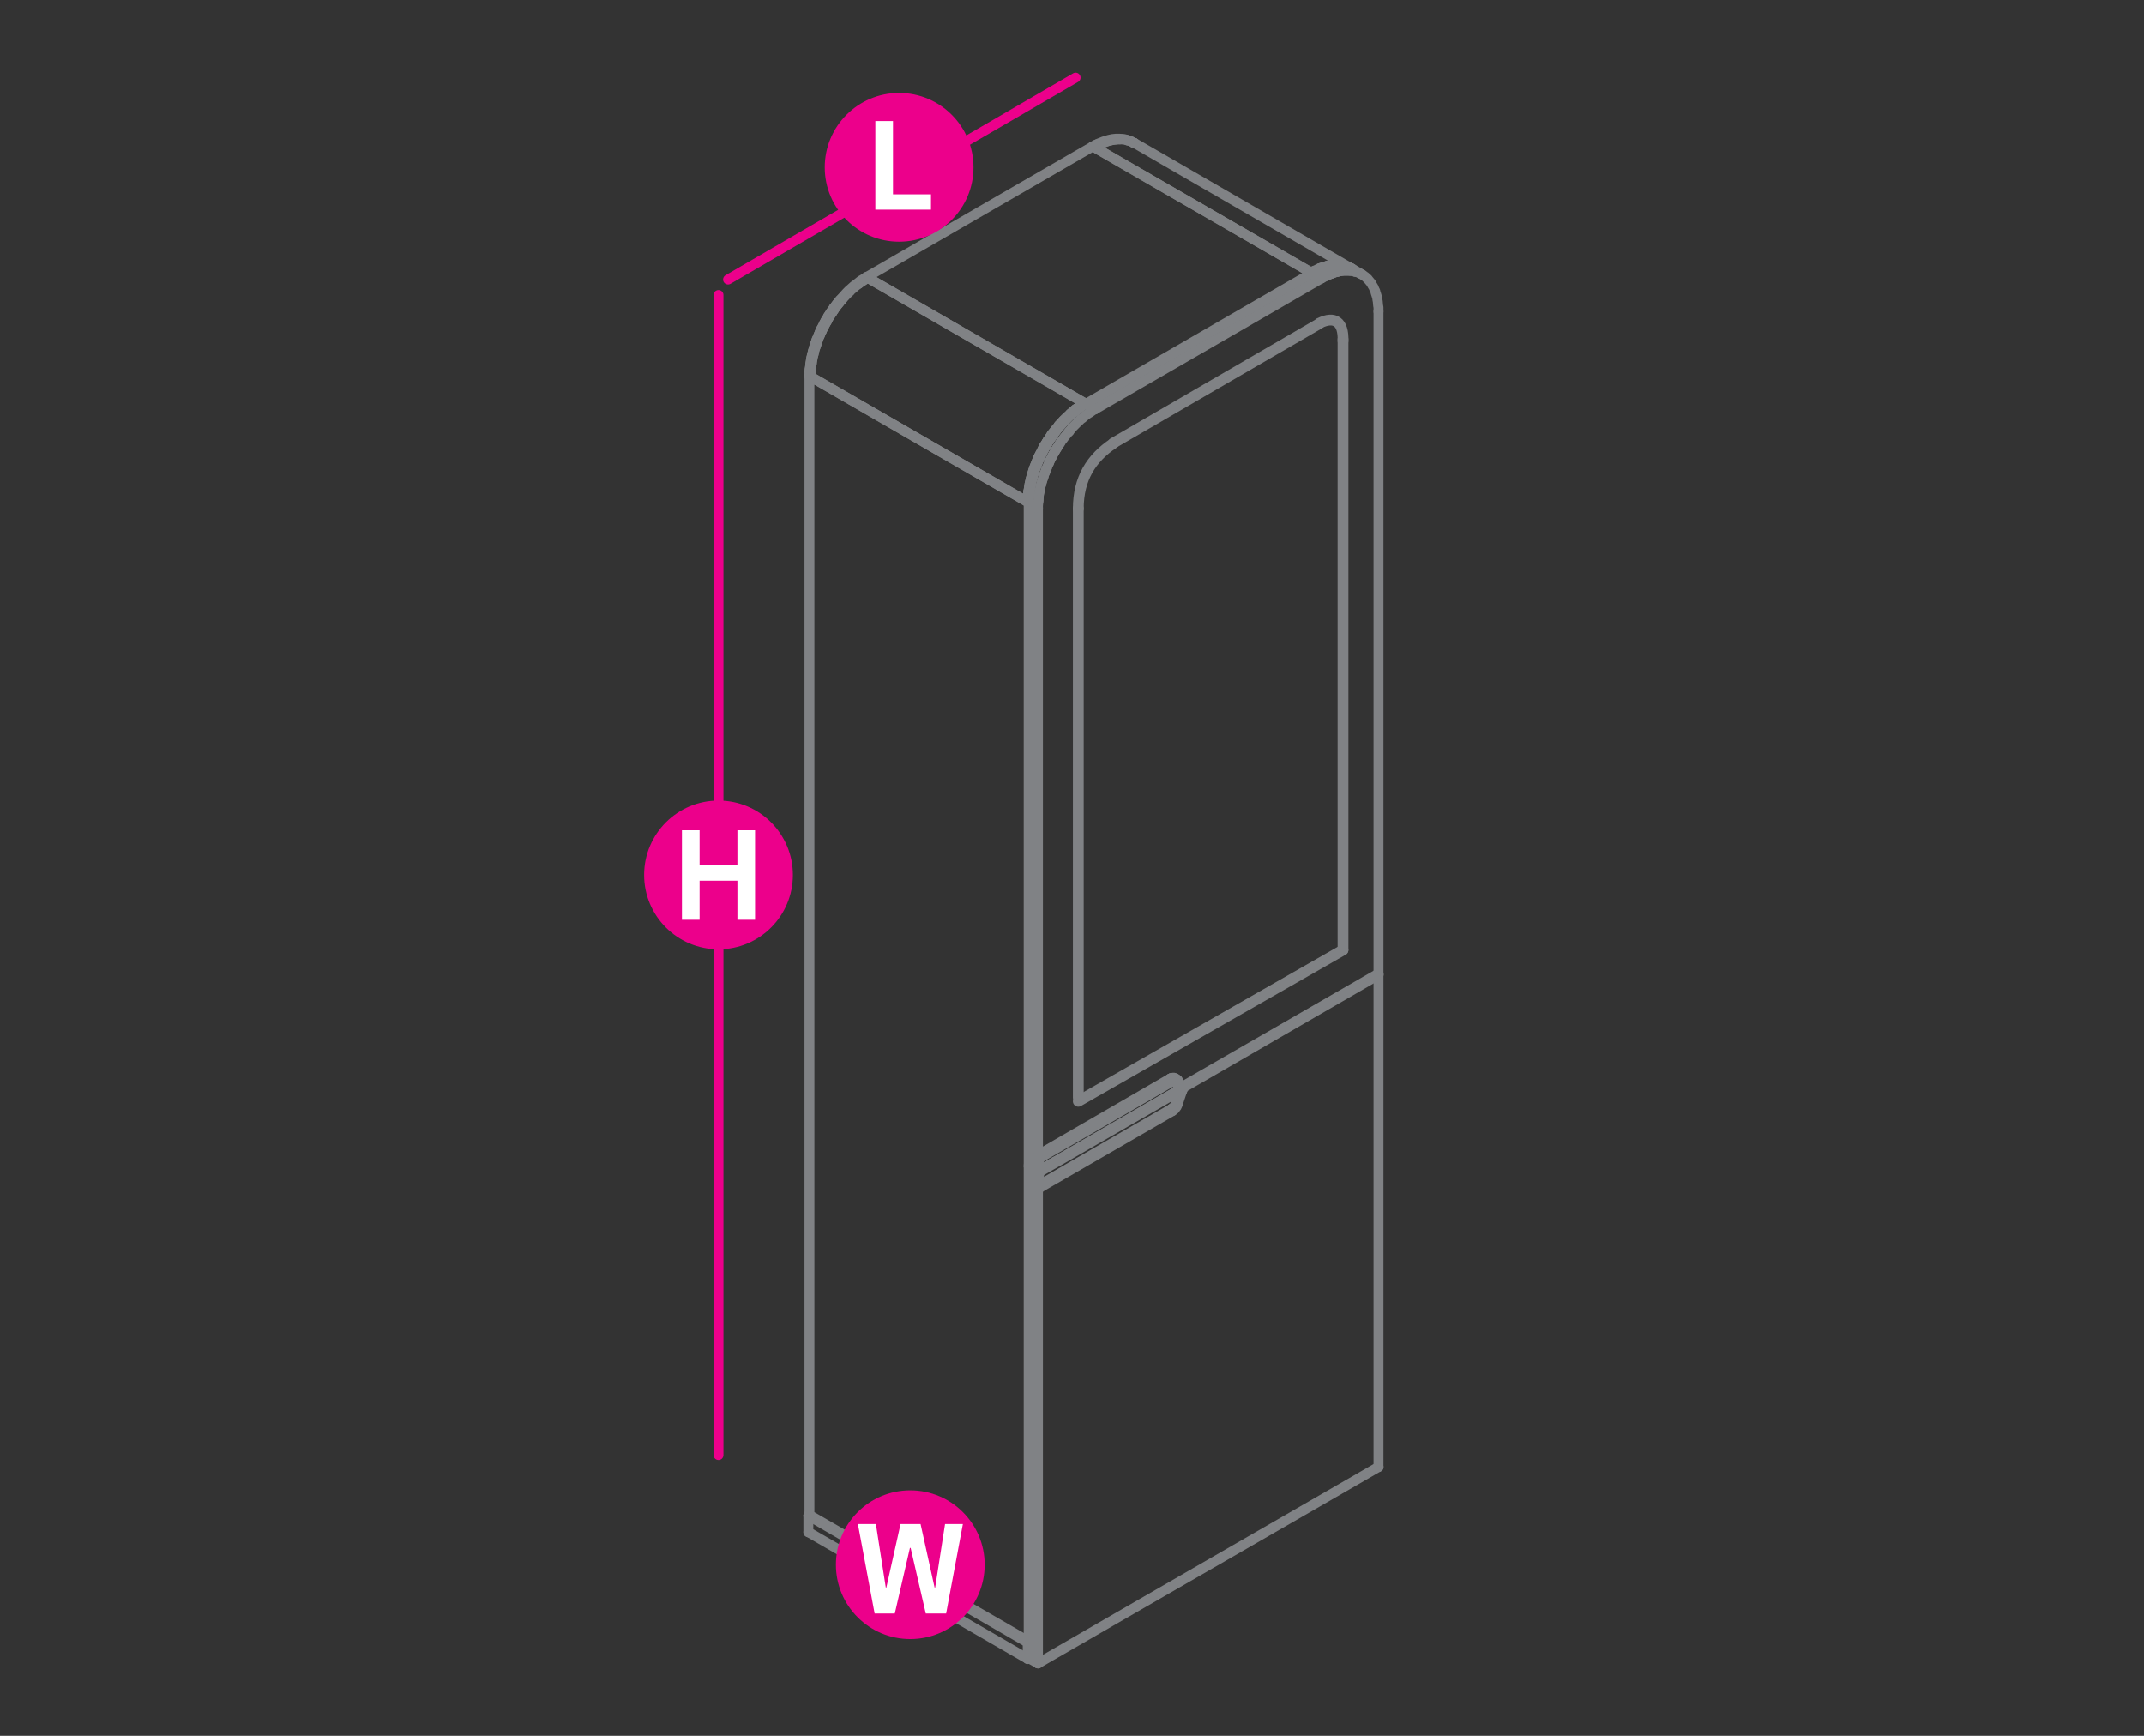 <?xml version="1.0" encoding="utf-8"?>
<!-- Generator: Adobe Illustrator 19.0.0, SVG Export Plug-In . SVG Version: 6.00 Build 0)  -->
<svg version="1.1" id="Layer_1" xmlns="http://www.w3.org/2000/svg" xmlns:xlink="http://www.w3.org/1999/xlink" x="0px" y="0px"
	 viewBox="0 14.2 1190.6 963.8" style="enable-background:new 0 14.2 1190.6 963.8;" xml:space="preserve">
<rect x="0" y="14.2" width="1190.6" height="963.8" fill="#333333" stroke="none"/>
<style type="text/css">
	.st0{fill:none;stroke:#808285;stroke-width:5.5;stroke-linecap:round;stroke-linejoin:round;stroke-miterlimit:10;}
	.st1{fill:none;stroke:#EC008B;stroke-width:5.5;stroke-linecap:round;stroke-linejoin:round;stroke-miterlimit:10;}
	.st2{fill:#EC008B;}
	.st3{fill:#FFFFFF;}
	.st4{fill:none;stroke:#808285;stroke-width:6;stroke-linecap:round;stroke-linejoin:round;stroke-miterlimit:10;}
</style>
<g>
	<polyline class="st0" points="481.2,168.1 603.1,238.4 728.7,165.8 606.8,95.5 481.2,168.1 	"/>
	<line class="st0" x1="728.7" y1="165.8" x2="728.7" y2="165.9"/>
	<line class="st0" x1="606.8" y1="95.5" x2="606.8" y2="95.6"/>
	<line class="st0" x1="603.1" y1="238.4" x2="603.1" y2="238.5"/>
	<line class="st0" x1="481.2" y1="168.1" x2="481.2" y2="168.2"/>
	<line class="st0" x1="750.6" y1="163.4" x2="750.5" y2="163.3"/>
	<line class="st0" x1="750" y1="163" x2="630" y2="93.6"/>
	<line class="st0" x1="750.4" y1="163.3" x2="750.5" y2="163.3"/>
	<line class="st0" x1="746.7" y1="161.7" x2="747" y2="161.8"/>
	<line class="st0" x1="742.4" y1="161.2" x2="742.6" y2="161.2"/>
	<line class="st0" x1="737" y1="161.8" x2="737.9" y2="161.6"/>
	<line class="st0" x1="732" y1="163.6" x2="733" y2="163.1"/>
	<polyline class="st0" points="621.9,91.5 617.2,91.9 612.5,93.5 607.5,95.8 728,165.5 730,164.5 	"/>
	<line class="st0" x1="750.5" y1="163.2" x2="750.5" y2="163.3"/>
	<line class="st0" x1="746.7" y1="161.6" x2="746.7" y2="161.7"/>
	<line class="st0" x1="742.4" y1="161.1" x2="742.4" y2="161.2"/>
	<line class="st0" x1="737.9" y1="161.5" x2="737.9" y2="161.6"/>
	<line class="st0" x1="733" y1="163.1" x2="733" y2="163.2"/>
	<line class="st0" x1="728" y1="165.4" x2="728" y2="165.5"/>
	<line class="st0" x1="630" y1="93.6" x2="630" y2="93.6"/>
	<line class="st0" x1="626.1" y1="92.1" x2="626.1" y2="92.2"/>
	<line class="st0" x1="621.9" y1="91.5" x2="621.9" y2="91.6"/>
	<line class="st0" x1="617.2" y1="91.9" x2="617.2" y2="92.1"/>
	<line class="st0" x1="612.5" y1="93.4" x2="612.5" y2="93.5"/>
	<line class="st0" x1="607.5" y1="95.8" x2="607.5" y2="95.9"/>
	<line class="st0" x1="580" y1="261.8" x2="581.7" y2="259"/>
	<polyline class="st0" points="450.5,217.5 450.1,223.3 570.7,293 570.8,290.9 	"/>
	<polyline class="st0" points="476.9,171.7 481.9,168.4 602.4,238.1 597.4,241.4 	"/>
	<line class="st0" x1="602.4" y1="237.9" x2="602.4" y2="238.1"/>
	<line class="st0" x1="597.4" y1="241.3" x2="597.4" y2="241.4"/>
	<line class="st0" x1="592.7" y1="245.5" x2="592.7" y2="245.6"/>
	<line class="st0" x1="588" y1="250.2" x2="588" y2="250.4"/>
	<line class="st0" x1="583.8" y1="255.8" x2="583.8" y2="255.9"/>
	<line class="st0" x1="580" y1="261.7" x2="580" y2="261.8"/>
	<line class="st0" x1="576.7" y1="267.9" x2="576.7" y2="268"/>
	<line class="st0" x1="574.2" y1="274.3" x2="574.2" y2="274.4"/>
	<line class="st0" x1="572.3" y1="280.7" x2="572.3" y2="280.8"/>
	<line class="st0" x1="571.1" y1="287" x2="571.1" y2="287.1"/>
	<line class="st0" x1="570.7" y1="292.9" x2="570.7" y2="293"/>
	<line class="st0" x1="481.9" y1="168.4" x2="481.9" y2="168.5"/>
	<line class="st0" x1="476.9" y1="171.7" x2="476.9" y2="171.8"/>
	<line class="st0" x1="472" y1="175.8" x2="472" y2="175.9"/>
	<line class="st0" x1="467.5" y1="180.7" x2="467.5" y2="180.8"/>
	<line class="st0" x1="463.2" y1="186.1" x2="463.2" y2="186.2"/>
	<line class="st0" x1="459.4" y1="192.1" x2="459.4" y2="192.2"/>
	<line class="st0" x1="456.2" y1="198.3" x2="456.2" y2="198.4"/>
	<line class="st0" x1="453.5" y1="204.7" x2="453.5" y2="204.8"/>
	<line class="st0" x1="451.6" y1="211.1" x2="451.6" y2="211.3"/>
	<line class="st0" x1="450.5" y1="217.3" x2="450.5" y2="217.5"/>
	<line class="st0" x1="450.1" y1="223.3" x2="450.1" y2="223.4"/>
	<polyline class="st0" points="449.5,855.4 448.9,855.7 570.7,926.2 571.3,925.8 	"/>
	<polyline class="st0" points="571.3,934.9 570.7,935.3 448.9,864.9 448.9,855.7 	"/>
	<polyline class="st0" points="570.7,926.1 570.7,926.2 570.7,935.3 570.7,935.4 	"/>
	<line class="st0" x1="448.9" y1="864.9" x2="448.9" y2="865"/>
	<line class="st0" x1="448.9" y1="855.7" x2="448.9" y2="855.8"/>
	<polyline class="st0" points="449.5,855.4 571.3,925.7 571.3,293.3 449.5,223 449.5,855.4 	"/>
	<line class="st0" x1="571.3" y1="293.3" x2="571.3" y2="293.4"/>
	<line class="st0" x1="571.3" y1="925.7" x2="571.3" y2="925.8"/>
	<line class="st0" x1="449.5" y1="223" x2="449.5" y2="223.1"/>
	<line class="st0" x1="449.5" y1="855.4" x2="449.5" y2="855.5"/>
	<line class="st0" x1="765.5" y1="828.7" x2="765.5" y2="555.5"/>
	<line class="st0" x1="585.9" y1="659.2" x2="576.4" y2="664.8"/>
	<line class="st0" x1="765.5" y1="555.5" x2="656.3" y2="618.6"/>
	<polyline class="st0" points="571.9,661.4 571.3,661.8 571.3,934.9 576.4,937.8 765.5,828.7 	"/>
	<line class="st0" x1="765.5" y1="555.5" x2="764.8" y2="555.2"/>
	<polyline class="st0" points="576.4,937.8 576.4,664.8 571.3,661.8 	"/>
	<line class="st0" x1="765.5" y1="555.4" x2="765.5" y2="555.5"/>
	<line class="st0" x1="765.5" y1="828.6" x2="765.5" y2="828.7"/>
	<line class="st0" x1="576.4" y1="937.8" x2="576.4" y2="937.8"/>
	<line class="st0" x1="576.4" y1="664.6" x2="576.4" y2="664.8"/>
	<line class="st0" x1="571.3" y1="661.8" x2="571.3" y2="661.9"/>
	<line class="st0" x1="571.3" y1="934.8" x2="571.3" y2="934.9"/>
	<polyline class="st0" points="603.1,238.4 608.2,241.4 733.8,168.8 728.7,165.8 	"/>
	<polyline class="st0" points="593.8,253.7 592.9,254.7 592,255.8 591.1,256.9 590.3,258 589.4,259.1 588.7,260.2 	"/>
	<line class="st0" x1="585.2" y1="255" x2="584.5" y2="256.1"/>
	<line class="st0" x1="587.9" y1="261.4" x2="588.7" y2="260.2"/>
	<line class="st0" x1="584.5" y1="256.1" x2="583.6" y2="257.3"/>
	<line class="st0" x1="587.1" y1="262.7" x2="587.9" y2="261.4"/>
	<line class="st0" x1="583.6" y1="257.3" x2="582.8" y2="258.4"/>
	<line class="st0" x1="586.4" y1="263.8" x2="587.1" y2="262.7"/>
	<line class="st0" x1="582.8" y1="258.4" x2="582" y2="259.7"/>
	<line class="st0" x1="585.7" y1="265" x2="586.4" y2="263.8"/>
	<line class="st0" x1="582" y1="259.7" x2="581.4" y2="260.9"/>
	<line class="st0" x1="585" y1="266.2" x2="585.7" y2="265"/>
	<line class="st0" x1="581.4" y1="260.9" x2="580.6" y2="262.1"/>
	<line class="st0" x1="584.3" y1="267.5" x2="585" y2="266.2"/>
	<line class="st0" x1="580.6" y1="262.1" x2="579.9" y2="263.3"/>
	<line class="st0" x1="583.7" y1="268.7" x2="584.3" y2="267.5"/>
	<line class="st0" x1="579.9" y1="263.3" x2="579.2" y2="264.5"/>
	<line class="st0" x1="583" y1="270" x2="583.7" y2="268.7"/>
	<line class="st0" x1="579.2" y1="264.5" x2="578.6" y2="265.8"/>
	<line class="st0" x1="582.5" y1="271.3" x2="583" y2="270"/>
	<polyline class="st0" points="578.6,265.8 578,267.1 577.4,268.3 	"/>
	<polyline class="st0" points="582.5,271.3 581.9,272.5 581.4,273.8 	"/>
	<line class="st0" x1="577.4" y1="268.3" x2="576.8" y2="269.6"/>
	<line class="st0" x1="580.8" y1="275.1" x2="581.4" y2="273.8"/>
	<line class="st0" x1="576.8" y1="269.6" x2="576.3" y2="270.8"/>
	<line class="st0" x1="580.4" y1="276.4" x2="580.8" y2="275.1"/>
	<line class="st0" x1="576.3" y1="270.8" x2="575.7" y2="272.2"/>
	<line class="st0" x1="579.8" y1="277.7" x2="580.4" y2="276.4"/>
	<line class="st0" x1="575.7" y1="272.2" x2="575.3" y2="273.4"/>
	<line class="st0" x1="579.5" y1="278.9" x2="579.8" y2="277.7"/>
	<line class="st0" x1="575.3" y1="273.4" x2="574.8" y2="274.7"/>
	<line class="st0" x1="579" y1="280.3" x2="579.5" y2="278.9"/>
	<line class="st0" x1="574.8" y1="274.7" x2="574.4" y2="276.1"/>
	<line class="st0" x1="578.6" y1="281.5" x2="579" y2="280.3"/>
	<line class="st0" x1="574.4" y1="276.1" x2="573.9" y2="277.3"/>
	<line class="st0" x1="578.3" y1="282.8" x2="578.6" y2="281.5"/>
	<line class="st0" x1="573.9" y1="277.3" x2="573.6" y2="278.6"/>
	<line class="st0" x1="577.9" y1="284" x2="578.3" y2="282.8"/>
	<line class="st0" x1="573.6" y1="278.6" x2="573.2" y2="279.8"/>
	<line class="st0" x1="577.7" y1="285.4" x2="577.9" y2="284"/>
	<line class="st0" x1="573.2" y1="279.8" x2="572.8" y2="281.1"/>
	<line class="st0" x1="577.4" y1="286.6" x2="577.7" y2="285.4"/>
	<line class="st0" x1="572.8" y1="281.1" x2="572.6" y2="282.4"/>
	<line class="st0" x1="577.1" y1="287.9" x2="577.4" y2="286.6"/>
	<line class="st0" x1="572.6" y1="282.4" x2="572.3" y2="283.7"/>
	<line class="st0" x1="576.9" y1="289.1" x2="577.1" y2="287.9"/>
	<line class="st0" x1="572.3" y1="283.7" x2="572" y2="284.9"/>
	<line class="st0" x1="576.8" y1="290.3" x2="576.9" y2="289.1"/>
	<line class="st0" x1="572" y1="284.9" x2="571.9" y2="286.1"/>
	<line class="st0" x1="576.7" y1="291.6" x2="576.8" y2="290.3"/>
	<line class="st0" x1="571.9" y1="286.1" x2="571.7" y2="287.4"/>
	<line class="st0" x1="576.6" y1="292.8" x2="576.7" y2="291.6"/>
	<line class="st0" x1="571.7" y1="287.4" x2="571.6" y2="288.6"/>
	<polyline class="st0" points="576.4,296.3 571.3,293.3 571.3,661 576.4,664 576.4,296.3 576.4,295.1 576.5,294 576.6,292.8 	"/>
	<line class="st0" x1="656" y1="617.9" x2="765.5" y2="554.8"/>
	<line class="st0" x1="756.3" y1="166.6" x2="751.2" y2="163.6"/>
	<polyline class="st0" points="752.4,165.1 751.6,164.8 750.7,164.7 750,164.6 	"/>
	<line class="st0" x1="746.5" y1="161.8" x2="745.7" y2="161.7"/>
	<line class="st0" x1="749.1" y1="164.5" x2="750" y2="164.6"/>
	<line class="st0" x1="745.7" y1="161.7" x2="744.9" y2="161.6"/>
	<line class="st0" x1="748.2" y1="164.5" x2="749.1" y2="164.5"/>
	<line class="st0" x1="744.9" y1="161.6" x2="744" y2="161.5"/>
	<line class="st0" x1="747.3" y1="164.5" x2="748.2" y2="164.5"/>
	<line class="st0" x1="744" y1="161.5" x2="743.1" y2="161.5"/>
	<line class="st0" x1="746.4" y1="164.5" x2="747.3" y2="164.5"/>
	<line class="st0" x1="743.1" y1="161.5" x2="742.2" y2="161.5"/>
	<line class="st0" x1="745.4" y1="164.6" x2="746.4" y2="164.5"/>
	<line class="st0" x1="742.2" y1="161.5" x2="741.3" y2="161.6"/>
	<line class="st0" x1="744.5" y1="164.7" x2="745.4" y2="164.6"/>
	<line class="st0" x1="741.3" y1="161.6" x2="740.4" y2="161.7"/>
	<line class="st0" x1="743.6" y1="164.9" x2="744.5" y2="164.7"/>
	<line class="st0" x1="740.4" y1="161.7" x2="739.4" y2="161.8"/>
	<line class="st0" x1="742.6" y1="165.2" x2="743.6" y2="164.9"/>
	<line class="st0" x1="739.4" y1="161.8" x2="738.5" y2="162"/>
	<line class="st0" x1="741.6" y1="165.4" x2="742.6" y2="165.2"/>
	<line class="st0" x1="738.5" y1="162" x2="737.5" y2="162.2"/>
	<line class="st0" x1="740.6" y1="165.7" x2="741.6" y2="165.4"/>
	<line class="st0" x1="737.5" y1="162.2" x2="736.5" y2="162.4"/>
	<line class="st0" x1="739.8" y1="166.1" x2="740.6" y2="165.7"/>
	<line class="st0" x1="736.5" y1="162.4" x2="735.7" y2="162.7"/>
	<line class="st0" x1="738.8" y1="166.4" x2="739.8" y2="166.1"/>
	<line class="st0" x1="735.7" y1="162.7" x2="734.7" y2="163.1"/>
	<line class="st0" x1="737.8" y1="166.8" x2="738.8" y2="166.4"/>
	<line class="st0" x1="734.7" y1="163.1" x2="733.7" y2="163.4"/>
	<line class="st0" x1="736.8" y1="167.3" x2="737.8" y2="166.8"/>
	<line class="st0" x1="733.7" y1="163.4" x2="732.7" y2="163.8"/>
	<line class="st0" x1="735.8" y1="167.7" x2="736.8" y2="167.3"/>
	<line class="st0" x1="732.7" y1="163.8" x2="731.7" y2="164.3"/>
	<polyline class="st0" points="735.8,167.7 734.8,168.3 733.8,168.8 	"/>
	<line class="st0" x1="730.7" y1="164.7" x2="729.7" y2="165.3"/>
	<polyline class="st0" points="593.8,253.7 594.6,252.6 595.5,251.6 596.4,250.7 597.4,249.7 598.3,248.8 599.3,247.9 600.2,247 
		601.2,246.3 602.2,245.4 603.2,244.6 604.2,243.9 605.2,243.3 606.2,242.6 607.2,241.9 608.2,241.4 	"/>
	<polyline class="st0" points="752.4,165.1 753.3,165.3 754,165.5 754.7,165.8 755.5,166.2 756.3,166.6 756.9,166.9 757.6,167.5 
		758.3,167.9 758.8,168.5 759.5,169 760,169.7 760.6,170.4 761.1,171 761.6,171.7 762,172.5 762.5,173.3 762.9,174 763.2,174.9 
		763.7,175.8 763.9,176.7 764.2,177.6 764.5,178.6 764.8,179.6 764.9,180.6 765.1,181.6 765.2,182.7 765.3,183.8 765.5,184.9 
		765.5,186 765.5,187.1 765.5,554.8 	"/>
	<line class="st0" x1="747.4" y1="162.1" x2="746.5" y2="161.8"/>
	<polyline class="st0" points="585.2,255 586,253.9 586.9,252.8 587.8,251.8 588.7,250.7 589.6,249.7 590.4,248.7 591.3,247.7 
		592.3,246.8 593.2,245.8 594.2,244.9 595.2,244.2 596.1,243.3 597.1,242.5 598.1,241.7 599.1,240.9 600.1,240.3 601.1,239.6 
		602.1,238.9 603.1,238.4 	"/>
	<polyline class="st0" points="747.4,162.1 748.2,162.3 749,162.6 749.7,162.8 750.4,163.3 751.2,163.6 	"/>
	<line class="st0" x1="765.5" y1="187.1" x2="765.5" y2="187.2"/>
	<line class="st0" x1="765.5" y1="554.8" x2="765.5" y2="554.9"/>
	<line class="st0" x1="733.8" y1="168.7" x2="733.8" y2="168.8"/>
	<line class="st0" x1="728.7" y1="165.8" x2="728.7" y2="165.9"/>
	<line class="st0" x1="608.2" y1="241.3" x2="608.2" y2="241.4"/>
	<line class="st0" x1="603.1" y1="238.4" x2="603.1" y2="238.5"/>
	<line class="st0" x1="576.4" y1="663.9" x2="576.4" y2="664"/>
	<line class="st0" x1="576.4" y1="296.2" x2="576.4" y2="296.3"/>
	<line class="st0" x1="571.3" y1="661" x2="571.3" y2="661.1"/>
	<line class="st0" x1="571.3" y1="293.3" x2="571.3" y2="293.4"/>
	<polyline class="st0" points="577.4,672.6 577,672.4 650.6,629.9 650.9,630.1 577.4,672.6 	"/>
	<polyline class="st0" points="652.9,626.9 653.2,627.1 653.1,627.4 652.9,627.8 652.8,628.2 652.6,628.5 652.4,628.9 652,629.2 
		651.8,629.4 651.5,629.6 651.3,629.9 650.9,630.1 	"/>
	<line class="st0" x1="650.9" y1="629.7" x2="650.6" y2="629.9"/>
	<polyline class="st0" points="655.2,619.9 655.6,620.1 653.2,627.1 	"/>
	<line class="st0" x1="656.6" y1="619.6" x2="655.6" y2="620.1"/>
	<polyline class="st0" points="654.1,627 653.9,627.4 653.8,627.9 653.6,628.3 653.4,628.8 653.1,629.1 652.8,629.4 652.6,629.9 
		652.2,630.2 651.9,630.4 	"/>
	<polyline class="st0" points="650.9,629.7 651.3,629.5 651.5,629.2 651.7,629 652,628.6 652.2,628.3 652.5,628 652.7,627.6 	"/>
	<polyline class="st0" points="652.7,627.6 652.8,627.2 652.9,626.9 655.2,619.9 	"/>
	<line class="st0" x1="577.4" y1="673.7" x2="577.4" y2="672.6"/>
	<polyline class="st0" points="577.4,673.7 576.4,673.2 576.4,664.8 577,665.1 577,672.4 	"/>
	<line class="st0" x1="655.2" y1="619.2" x2="576.4" y2="664.8"/>
	<line class="st0" x1="577" y1="665.1" x2="655.2" y2="619.9"/>
	<polyline class="st0" points="654.1,627 656.6,619.6 655.9,619.1 	"/>
	<polyline class="st0" points="577.4,673.7 650.9,631.2 651.3,631 651.6,630.7 651.9,630.4 	"/>
	<line class="st0" x1="656.6" y1="619.4" x2="656.6" y2="619.6"/>
	<line class="st0" x1="655.6" y1="620.1" x2="655.6" y2="620.2"/>
	<line class="st0" x1="655.2" y1="619.9" x2="655.2" y2="620"/>
	<line class="st0" x1="654.1" y1="627" x2="654.1" y2="627.1"/>
	<line class="st0" x1="653.2" y1="627" x2="653.2" y2="627.1"/>
	<line class="st0" x1="652.9" y1="626.9" x2="652.9" y2="627"/>
	<line class="st0" x1="650.9" y1="631.1" x2="650.9" y2="631.2"/>
	<line class="st0" x1="650.9" y1="630.1" x2="650.9" y2="630.2"/>
	<line class="st0" x1="650.6" y1="629.9" x2="650.6" y2="630"/>
	<line class="st0" x1="577.4" y1="673.6" x2="577.4" y2="673.7"/>
	<line class="st0" x1="577.4" y1="672.5" x2="577.4" y2="672.6"/>
	<line class="st0" x1="577" y1="665" x2="577" y2="665.1"/>
	<line class="st0" x1="577" y1="672.4" x2="577" y2="672.5"/>
	<line class="st0" x1="576.4" y1="664.6" x2="576.4" y2="664.8"/>
	<line class="st0" x1="576.4" y1="673.1" x2="576.4" y2="673.2"/>
	<polyline class="st0" points="577,657 577.4,657.2 650.9,614.7 	"/>
	<polyline class="st0" points="652.8,614.6 652.6,614.5 652.8,614.6 652.9,614.7 653.1,614.8 653.2,615 652.9,614.9 	"/>
	<polyline class="st0" points="652.6,614.5 652.4,614.4 652,614.4 651.8,614.4 651.5,614.5 651.3,614.6 650.9,614.7 	"/>
	<polyline class="st0" points="653.2,615 655.6,619.3 655.2,619.2 	"/>
	<polyline class="st0" points="655.6,619.3 656.6,618.8 654.1,614.1 653.9,613.8 653.8,613.7 653.6,613.5 653.4,613.4 653.1,613.2 
		652.8,613.1 652.6,613.1 652.2,613.1 651.9,613.2 651.6,613.2 	"/>
	<line class="st0" x1="650.9" y1="613.6" x2="577.4" y2="656.1"/>
	<polyline class="st0" points="655.2,619.2 652.9,614.9 652.8,614.7 652.7,614.5 	"/>
	<polyline class="st0" points="577.4,657.2 577.4,656.1 576.4,655.6 576.4,664 577,664.3 577,657 	"/>
	<line class="st0" x1="577" y1="664.3" x2="655.2" y2="619.2"/>
	<line class="st0" x1="653.6" y1="613.5" x2="652.6" y2="612.9"/>
	<line class="st0" x1="651.3" y1="613.5" x2="651.6" y2="613.2"/>
	<line class="st0" x1="650.4" y1="612.9" x2="650" y2="613"/>
	<polyline class="st0" points="651.3,613.5 650.9,613.6 650,613 576.4,655.6 	"/>
	<polyline class="st0" points="650.4,612.9 650.7,612.7 651,612.7 651.3,612.6 651.6,612.6 651.9,612.6 652.1,612.7 652.4,612.8 
		652.6,612.9 	"/>
	<line class="st0" x1="656.6" y1="618.7" x2="656.6" y2="618.8"/>
	<line class="st0" x1="655.6" y1="619.3" x2="655.6" y2="619.4"/>
	<line class="st0" x1="655.2" y1="619.1" x2="655.2" y2="619.2"/>
	<line class="st0" x1="654.1" y1="614" x2="654.1" y2="614.1"/>
	<line class="st0" x1="653.2" y1="615" x2="653.2" y2="615.1"/>
	<line class="st0" x1="652.9" y1="614.8" x2="652.9" y2="614.9"/>
	<line class="st0" x1="650.9" y1="613.6" x2="650.9" y2="613.7"/>
	<line class="st0" x1="650.9" y1="614.7" x2="650.9" y2="614.8"/>
	<line class="st0" x1="650" y1="613" x2="650" y2="613.1"/>
	<line class="st0" x1="577.4" y1="656" x2="577.4" y2="656.1"/>
	<line class="st0" x1="577.4" y1="657.1" x2="577.4" y2="657.2"/>
	<line class="st0" x1="577" y1="664.3" x2="577" y2="664.4"/>
	<line class="st0" x1="577" y1="657" x2="577" y2="657.1"/>
	<line class="st0" x1="576.4" y1="655.4" x2="576.4" y2="655.6"/>
	<line class="st0" x1="576.4" y1="663.9" x2="576.4" y2="664"/>
	<polyline class="st0" points="629.8,93.6 629.7,93.5 629.8,93.6 	"/>
	<polyline class="st0" points="629.7,93.5 629.5,93.5 629.7,93.5 629,93.1 629.5,93.5 629,93.1 	"/>
	<polyline class="st0" points="608.9,94.4 607.8,94.9 606.8,95.5 607.5,95.8 608.5,95.3 	"/>
	<line class="st0" x1="607.5" y1="95.9" x2="607.5" y2="95.8"/>
	<polyline class="st0" points="629.7,93.6 629.7,93.5 629,93.1 628.2,92.7 627.4,92.4 626.7,92.1 625.9,91.8 625,91.6 624.2,91.4 
		623.3,91.3 622.5,91.3 621.6,91.2 620.7,91.2 619.7,91.2 618.8,91.3 617.8,91.4 616.9,91.6 615.9,91.8 614.9,92.1 613.9,92.4 
		612.9,92.7 611.9,93.1 610.9,93.5 609.9,93.9 608.9,94.4 	"/>
	<polyline class="st0" points="629.5,93.5 628.9,93.1 628.1,92.7 627.3,92.4 626.4,92.2 625.7,91.9 624.8,91.8 623.9,91.7 
		623.1,91.6 622.1,91.5 621.2,91.5 620.3,91.6 619.3,91.7 618.5,91.8 617.5,91.9 616.5,92.2 615.6,92.4 614.6,92.7 613.6,93.1 
		612.6,93.4 611.6,93.8 610.5,94.3 609.5,94.8 608.5,95.3 	"/>
	<line class="st0" x1="607.5" y1="95.8" x2="607.5" y2="95.9"/>
	<line class="st0" x1="606.8" y1="95.5" x2="606.8" y2="95.6"/>
	<polyline class="st0" points="750.2,163.1 750.7,163.4 750.2,163.1 750.8,163.5 	"/>
	<polyline class="st0" points="750.8,163.5 750.2,163.1 749.4,162.7 748.6,162.4 747.8,162.1 747.1,161.8 746.2,161.6 745.4,161.4 
		744.5,161.3 743.6,161.2 742.7,161.2 741.9,161.2 740.9,161.2 740,161.3 739,161.4 738.1,161.6 737.1,161.7 736.1,162.1 
		735.1,162.3 734.1,162.6 733.1,163.1 732.1,163.4 731.1,164 730.1,164.4 729.1,164.9 728,165.5 728.7,165.8 729.7,165.3 	"/>
	<polyline class="st0" points="750.7,163.4 750.1,163.1 749.8,163 749.3,162.7 748.5,162.4 747.6,162.2 746.8,162 	"/>
	<polyline class="st0" points="746,161.8 745.2,161.6 744.3,161.6 743.4,161.5 742.4,161.5 741.5,161.6 740.6,161.6 739.6,161.7 
		738.7,162 737.8,162.2 736.8,162.4 735.8,162.7 734.8,163.1 733.8,163.4 732.8,163.8 731.8,164.3 730.8,164.7 729.7,165.3 	"/>
	<line class="st0" x1="728.7" y1="165.8" x2="728.7" y2="165.9"/>
	<line class="st0" x1="728" y1="165.4" x2="728" y2="165.5"/>
	<polyline class="st0" points="598.4,240.7 599.4,239.9 600.4,239.3 601.4,238.6 602.4,238.1 603.1,238.4 	"/>
	<line class="st0" x1="598" y1="241.8" x2="599" y2="241"/>
	<line class="st0" x1="598.4" y1="240.7" x2="597.3" y2="241.4"/>
	<line class="st0" x1="597" y1="242.6" x2="598" y2="241.8"/>
	<line class="st0" x1="597.3" y1="241.4" x2="596.3" y2="242.2"/>
	<line class="st0" x1="596" y1="243.4" x2="597" y2="242.6"/>
	<polyline class="st0" points="596.3,242.2 595.3,243 594.3,243.9 	"/>
	<line class="st0" x1="590.2" y1="248.9" x2="591.1" y2="247.9"/>
	<line class="st0" x1="590.5" y1="247.6" x2="589.6" y2="248.6"/>
	<line class="st0" x1="589.3" y1="250" x2="590.2" y2="248.9"/>
	<line class="st0" x1="589.6" y1="248.6" x2="588.7" y2="249.6"/>
	<line class="st0" x1="588.3" y1="251" x2="589.3" y2="250"/>
	<line class="st0" x1="588.7" y1="249.6" x2="587.8" y2="250.7"/>
	<line class="st0" x1="587.4" y1="252.1" x2="588.3" y2="251"/>
	<line class="st0" x1="587.8" y1="250.7" x2="586.9" y2="251.8"/>
	<line class="st0" x1="586.6" y1="253.2" x2="587.4" y2="252.1"/>
	<line class="st0" x1="586.9" y1="251.8" x2="586" y2="252.8"/>
	<line class="st0" x1="585.8" y1="254.3" x2="586.6" y2="253.2"/>
	<line class="st0" x1="586" y1="252.8" x2="585.1" y2="254"/>
	<line class="st0" x1="584.9" y1="255.4" x2="585.8" y2="254.3"/>
	<line class="st0" x1="585.1" y1="254" x2="584.2" y2="255.1"/>
	<line class="st0" x1="584.1" y1="256.7" x2="584.9" y2="255.4"/>
	<line class="st0" x1="584.2" y1="255.1" x2="583.5" y2="256.2"/>
	<line class="st0" x1="583.2" y1="257.8" x2="584.1" y2="256.7"/>
	<line class="st0" x1="583.5" y1="256.2" x2="582.7" y2="257.4"/>
	<line class="st0" x1="582.5" y1="259" x2="583.2" y2="257.8"/>
	<line class="st0" x1="582.7" y1="257.4" x2="581.8" y2="258.7"/>
	<line class="st0" x1="581.7" y1="260.2" x2="582.5" y2="259"/>
	<line class="st0" x1="581.8" y1="258.7" x2="581.1" y2="259.9"/>
	<line class="st0" x1="581" y1="261.4" x2="581.7" y2="260.2"/>
	<line class="st0" x1="581.1" y1="259.9" x2="580.4" y2="261.1"/>
	<line class="st0" x1="580.2" y1="262.8" x2="581" y2="261.4"/>
	<line class="st0" x1="580.4" y1="261.1" x2="579.6" y2="262.3"/>
	<line class="st0" x1="579.6" y1="264" x2="580.2" y2="262.8"/>
	<line class="st0" x1="579.6" y1="262.3" x2="578.9" y2="263.6"/>
	<line class="st0" x1="578.9" y1="265.2" x2="579.6" y2="264"/>
	<line class="st0" x1="578.9" y1="263.6" x2="578.3" y2="264.9"/>
	<line class="st0" x1="578.3" y1="266.5" x2="578.9" y2="265.2"/>
	<line class="st0" x1="578.3" y1="264.9" x2="577.6" y2="266.2"/>
	<line class="st0" x1="577.6" y1="267.9" x2="578.3" y2="266.5"/>
	<line class="st0" x1="577.6" y1="266.2" x2="577" y2="267.4"/>
	<line class="st0" x1="577" y1="269.1" x2="577.6" y2="267.9"/>
	<line class="st0" x1="577" y1="267.4" x2="576.4" y2="268.7"/>
	<line class="st0" x1="576.5" y1="270.4" x2="577" y2="269.1"/>
	<line class="st0" x1="576.4" y1="268.7" x2="575.8" y2="270.1"/>
	<line class="st0" x1="575.9" y1="271.7" x2="576.5" y2="270.4"/>
	<line class="st0" x1="575.8" y1="270.1" x2="575.3" y2="271.4"/>
	<line class="st0" x1="575.4" y1="273.1" x2="575.9" y2="271.7"/>
	<line class="st0" x1="575.3" y1="271.4" x2="574.8" y2="272.6"/>
	<line class="st0" x1="574.9" y1="274.3" x2="575.4" y2="273.1"/>
	<line class="st0" x1="574.8" y1="272.6" x2="574.3" y2="273.9"/>
	<line class="st0" x1="574.5" y1="275.6" x2="574.9" y2="274.3"/>
	<line class="st0" x1="574.3" y1="273.9" x2="573.8" y2="275.3"/>
	<line class="st0" x1="574" y1="276.9" x2="574.5" y2="275.6"/>
	<line class="st0" x1="573.8" y1="275.3" x2="573.4" y2="276.6"/>
	<line class="st0" x1="573.6" y1="278.3" x2="574" y2="276.9"/>
	<line class="st0" x1="573.4" y1="276.6" x2="573" y2="277.9"/>
	<line class="st0" x1="573.3" y1="279.6" x2="573.6" y2="278.3"/>
	<line class="st0" x1="573" y1="277.9" x2="572.6" y2="279.3"/>
	<line class="st0" x1="572.9" y1="280.9" x2="573.3" y2="279.6"/>
	<line class="st0" x1="572.6" y1="279.3" x2="572.3" y2="280.5"/>
	<line class="st0" x1="572.6" y1="282.1" x2="572.9" y2="280.9"/>
	<line class="st0" x1="572.3" y1="280.5" x2="572" y2="281.8"/>
	<line class="st0" x1="572.4" y1="283.5" x2="572.6" y2="282.1"/>
	<line class="st0" x1="572" y1="281.8" x2="571.7" y2="283.1"/>
	<line class="st0" x1="572.2" y1="284.7" x2="572.4" y2="283.5"/>
	<line class="st0" x1="571.7" y1="283.1" x2="571.5" y2="284.4"/>
	<line class="st0" x1="571.9" y1="286" x2="572.2" y2="284.7"/>
	<line class="st0" x1="571.5" y1="284.4" x2="571.3" y2="285.7"/>
	<line class="st0" x1="571.7" y1="287.2" x2="571.9" y2="286"/>
	<line class="st0" x1="571.3" y1="285.7" x2="571.1" y2="286.9"/>
	<line class="st0" x1="571.6" y1="288.6" x2="571.7" y2="287.2"/>
	<line class="st0" x1="571.1" y1="286.9" x2="570.9" y2="288.1"/>
	<line class="st0" x1="571.5" y1="289.8" x2="571.6" y2="288.6"/>
	<line class="st0" x1="570.9" y1="288.1" x2="570.8" y2="289.3"/>
	<line class="st0" x1="571.4" y1="291" x2="571.5" y2="289.8"/>
	<line class="st0" x1="570.8" y1="289.3" x2="570.7" y2="290.6"/>
	<polyline class="st0" points="570.7,290.6 570.7,291.8 570.7,293 571.3,293.3 571.4,292.2 571.4,291 	"/>
	<polyline class="st0" points="594.3,243.9 593.4,244.8 592.4,245.7 591.4,246.6 590.5,247.6 	"/>
	<polyline class="st0" points="596,243.4 595,244.3 594,245.1 593.1,246 592.1,247 591.1,247.9 	"/>
	<line class="st0" x1="603.1" y1="238.4" x2="603.1" y2="238.5"/>
	<line class="st0" x1="602.4" y1="237.9" x2="602.4" y2="238.1"/>
	<line class="st0" x1="571.3" y1="293.3" x2="571.3" y2="293.4"/>
	<line class="st0" x1="570.7" y1="292.9" x2="570.7" y2="293"/>
	<polyline class="st0" points="471.2,175.7 472.1,174.8 473.1,173.9 474.1,173 475.1,172.3 476.1,171.5 477.1,170.7 478.1,169.9 
		479.2,169.3 480.2,168.6 481.2,168.1 481.9,168.4 480.8,169 479.8,169.7 478.8,170.4 477.8,171 476.8,171.8 475.8,172.6 
		474.8,173.4 473.8,174.3 472.8,175.1 471.8,176 	"/>
	<line class="st0" x1="467.1" y1="181" x2="468" y2="180"/>
	<line class="st0" x1="467.5" y1="179.7" x2="466.5" y2="180.7"/>
	<line class="st0" x1="466.3" y1="182.1" x2="467.1" y2="181"/>
	<line class="st0" x1="466.5" y1="180.7" x2="465.6" y2="181.8"/>
	<line class="st0" x1="465.4" y1="183.2" x2="466.3" y2="182.1"/>
	<line class="st0" x1="465.6" y1="181.8" x2="464.7" y2="182.9"/>
	<line class="st0" x1="464.5" y1="184.3" x2="465.4" y2="183.2"/>
	<line class="st0" x1="464.7" y1="182.9" x2="463.9" y2="184"/>
	<line class="st0" x1="463.7" y1="185.4" x2="464.5" y2="184.3"/>
	<line class="st0" x1="463.9" y1="184" x2="463" y2="185.1"/>
	<line class="st0" x1="462.8" y1="186.7" x2="463.7" y2="185.4"/>
	<line class="st0" x1="463" y1="185.1" x2="462.3" y2="186.3"/>
	<line class="st0" x1="462.1" y1="187.9" x2="462.8" y2="186.7"/>
	<line class="st0" x1="462.3" y1="186.3" x2="461.4" y2="187.4"/>
	<line class="st0" x1="461.3" y1="189" x2="462.1" y2="187.9"/>
	<line class="st0" x1="461.4" y1="187.4" x2="460.6" y2="188.7"/>
	<line class="st0" x1="460.5" y1="190.2" x2="461.3" y2="189"/>
	<line class="st0" x1="460.6" y1="188.7" x2="459.8" y2="189.9"/>
	<line class="st0" x1="459.7" y1="191.5" x2="460.5" y2="190.2"/>
	<line class="st0" x1="459.8" y1="189.9" x2="459.2" y2="191.1"/>
	<line class="st0" x1="459.1" y1="192.8" x2="459.7" y2="191.5"/>
	<line class="st0" x1="459.2" y1="191.1" x2="458.4" y2="192.3"/>
	<line class="st0" x1="458.4" y1="194" x2="459.1" y2="192.8"/>
	<line class="st0" x1="458.4" y1="192.3" x2="457.7" y2="193.6"/>
	<line class="st0" x1="457.7" y1="195.3" x2="458.4" y2="194"/>
	<line class="st0" x1="457.7" y1="193.6" x2="457.1" y2="194.9"/>
	<line class="st0" x1="457.1" y1="196.5" x2="457.7" y2="195.3"/>
	<line class="st0" x1="457.1" y1="194.9" x2="456.4" y2="196.2"/>
	<line class="st0" x1="456.4" y1="197.8" x2="457.1" y2="196.5"/>
	<line class="st0" x1="456.4" y1="196.2" x2="455.7" y2="197.4"/>
	<line class="st0" x1="455.8" y1="199.2" x2="456.4" y2="197.8"/>
	<line class="st0" x1="455.7" y1="197.4" x2="455.2" y2="198.7"/>
	<line class="st0" x1="455.3" y1="200.4" x2="455.8" y2="199.2"/>
	<line class="st0" x1="455.2" y1="198.7" x2="454.6" y2="200.1"/>
	<line class="st0" x1="454.7" y1="201.7" x2="455.3" y2="200.4"/>
	<line class="st0" x1="454.6" y1="200.1" x2="454.1" y2="201.4"/>
	<line class="st0" x1="454.2" y1="203.1" x2="454.7" y2="201.7"/>
	<line class="st0" x1="454.1" y1="201.4" x2="453.5" y2="202.7"/>
	<line class="st0" x1="453.7" y1="204.4" x2="454.2" y2="203.1"/>
	<line class="st0" x1="453.5" y1="202.7" x2="453.1" y2="203.9"/>
	<line class="st0" x1="453.3" y1="205.7" x2="453.7" y2="204.4"/>
	<line class="st0" x1="453.1" y1="203.9" x2="452.6" y2="205.3"/>
	<line class="st0" x1="452.9" y1="206.9" x2="453.3" y2="205.7"/>
	<line class="st0" x1="452.6" y1="205.3" x2="452.2" y2="206.6"/>
	<line class="st0" x1="452.4" y1="208.3" x2="452.9" y2="206.9"/>
	<line class="st0" x1="452.2" y1="206.6" x2="451.8" y2="207.9"/>
	<line class="st0" x1="452.1" y1="209.6" x2="452.4" y2="208.3"/>
	<line class="st0" x1="451.8" y1="207.9" x2="451.4" y2="209.3"/>
	<line class="st0" x1="451.8" y1="210.9" x2="452.1" y2="209.6"/>
	<line class="st0" x1="451.4" y1="209.3" x2="451.1" y2="210.6"/>
	<line class="st0" x1="451.4" y1="212.2" x2="451.8" y2="210.9"/>
	<line class="st0" x1="451.1" y1="210.6" x2="450.8" y2="211.8"/>
	<line class="st0" x1="451.2" y1="213.5" x2="451.4" y2="212.2"/>
	<line class="st0" x1="450.8" y1="211.8" x2="450.5" y2="213.1"/>
	<line class="st0" x1="450.9" y1="214.8" x2="451.2" y2="213.5"/>
	<line class="st0" x1="450.5" y1="213.1" x2="450.3" y2="214.4"/>
	<line class="st0" x1="450.8" y1="216" x2="450.9" y2="214.8"/>
	<line class="st0" x1="450.3" y1="214.4" x2="450.1" y2="215.7"/>
	<line class="st0" x1="450.5" y1="217.3" x2="450.8" y2="216"/>
	<line class="st0" x1="450.1" y1="215.7" x2="449.9" y2="216.9"/>
	<line class="st0" x1="450.4" y1="218.6" x2="450.5" y2="217.3"/>
	<line class="st0" x1="449.9" y1="216.9" x2="449.8" y2="218.2"/>
	<line class="st0" x1="450.3" y1="219.8" x2="450.4" y2="218.6"/>
	<line class="st0" x1="449.8" y1="218.2" x2="449.6" y2="219.4"/>
	<line class="st0" x1="450.2" y1="221" x2="450.3" y2="219.8"/>
	<line class="st0" x1="449.6" y1="219.4" x2="449.5" y2="220.7"/>
	<polyline class="st0" points="449.5,220.7 449.5,221.8 449.5,223 450.1,223.3 450.1,222.2 450.2,221 	"/>
	<polyline class="st0" points="471.2,175.7 470.2,176.6 469.3,177.6 468.4,178.6 467.5,179.7 	"/>
	<polyline class="st0" points="471.8,176 470.9,177 469.9,178 469,179 468,180 	"/>
	<line class="st0" x1="481.9" y1="168.4" x2="481.9" y2="168.5"/>
	<line class="st0" x1="481.2" y1="168.1" x2="481.2" y2="168.2"/>
	<line class="st0" x1="450.1" y1="223.3" x2="450.1" y2="223.4"/>
	<line class="st0" x1="449.5" y1="223" x2="449.5" y2="223.1"/>
</g>
<line class="st1" x1="597.3" y1="57.3" x2="404.3" y2="169.4"/>
<line class="st1" x1="399" y1="178" x2="399" y2="822.1"/>
<g>
	<g>
		<path class="st2" d="M540.6,107.1c0,22.8-18.5,41.3-41.3,41.3c-22.8,0-41.3-18.5-41.3-41.3c0-22.8,18.5-41.3,41.3-41.3
			C522.1,65.8,540.6,84.3,540.6,107.1z"/>
	</g>
	<g>
		<path class="st3" d="M486.1,130.5V81.4h9.8v40.7H517v8.5H486.1z"/>
	</g>
</g>
<g>
	<g>
		<circle class="st2" cx="399" cy="500" r="41.3"/>
	</g>
	<g>
		<path class="st3" d="M378.7,524.9v-49.7h9.8v19.3h21v-19.3h9.8v49.7h-9.8v-21.7h-21v21.7H378.7z"/>
	</g>
</g>
<g>
	<g>
		<circle class="st2" cx="505.5" cy="883" r="41.3"/>
	</g>
	<g>
		<path class="st3" d="M525.4,910.1h-11.3l-8.4-36.4h-0.4l-8.4,36.4h-11.2l-9.3-49.7h10l5.5,35.3h0.3l7.9-35.3h11.1l7.8,35.3h0.3
			l5.5-35.3h9.9L525.4,910.1z"/>
	</g>
</g>
<line class="st4" x1="598.8" y1="623.6" x2="598.8" y2="296.6"/>
<line class="st4" x1="618.3" y1="260.2" x2="732.6" y2="193.9"/>
<line class="st4" x1="745.8" y1="202.6" x2="745.8" y2="541.6"/>
<line class="st4" x1="598.8" y1="625.7" x2="745.8" y2="541.7"/>
<path class="st4" d="M598.8,296.6c0-16.5,7.1-28,19.6-36.3"/>
<path class="st4" d="M732.8,193.6c8.3-4.1,13.4-0.8,13,9.9"/>
</svg>
